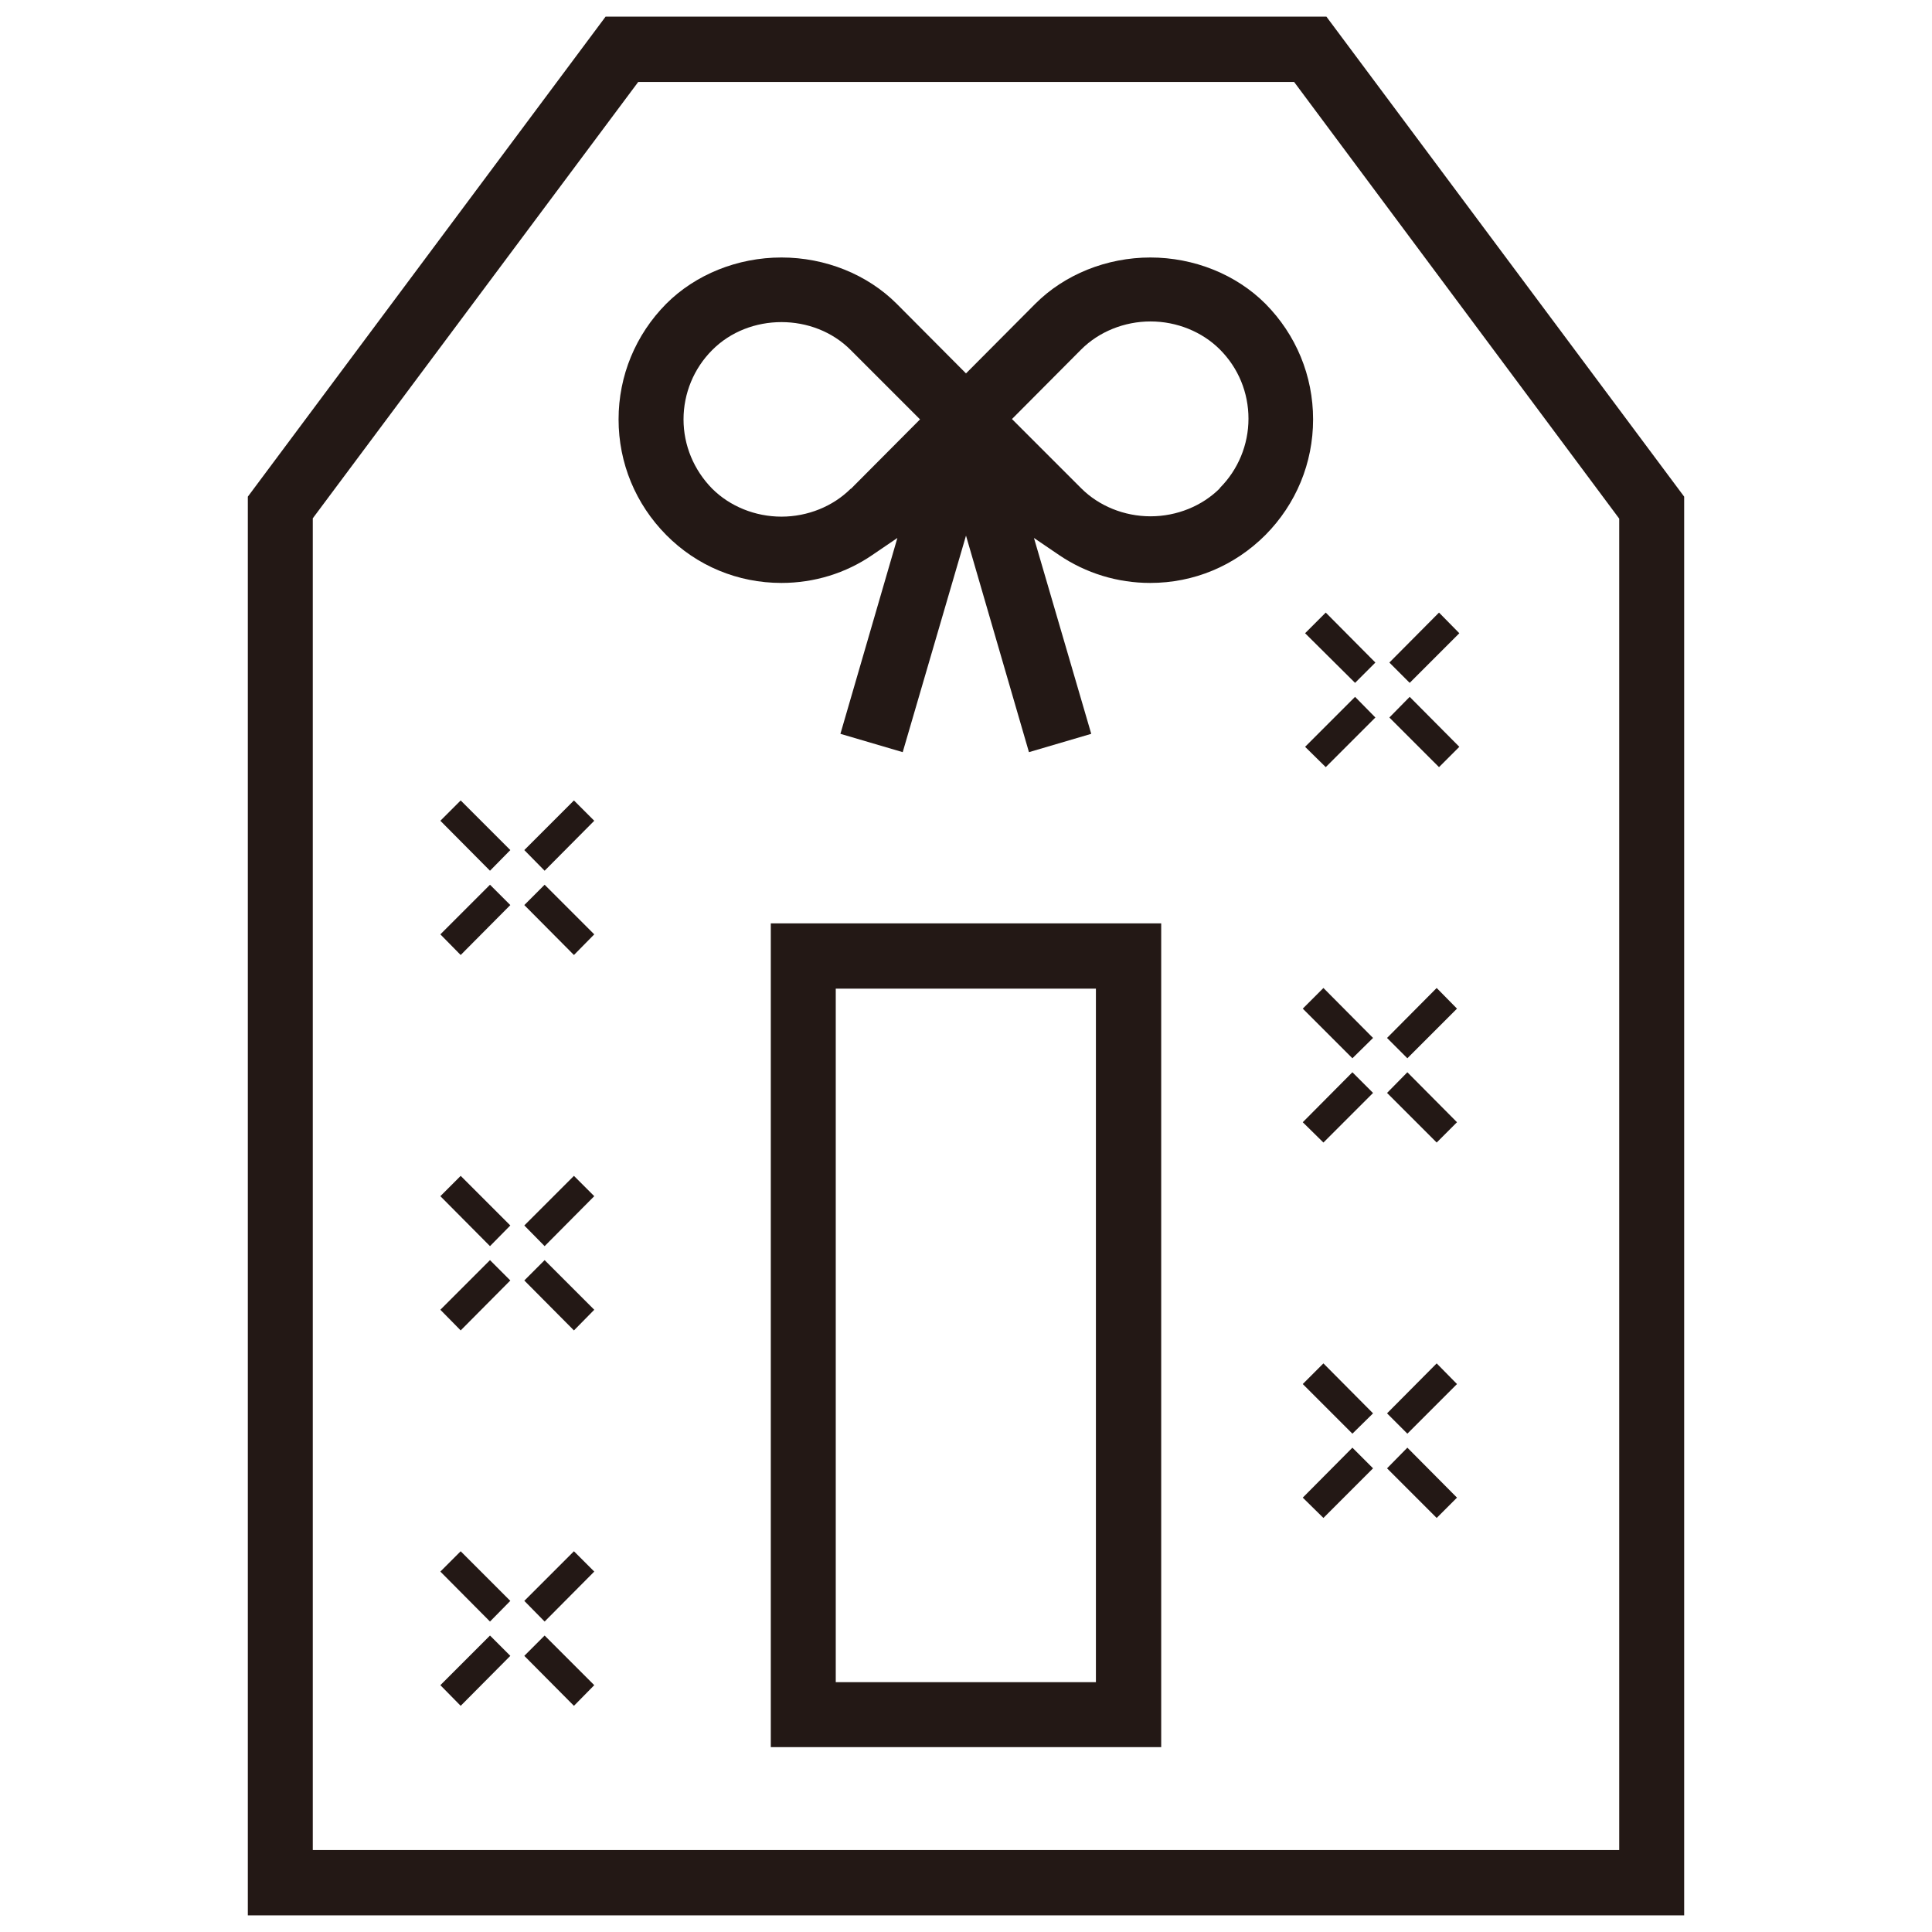 <?xml version="1.0" encoding="UTF-8"?> <svg xmlns="http://www.w3.org/2000/svg" id="_コメント" data-name="コメント" width="58" height="58" viewBox="0 0 58 58"><defs><style> .cls-1 { fill: #231815; } </style></defs><g><path class="cls-1" d="M18.18.5L7.44,14.91v42.59h43.12V14.91L39.82.5h-21.64ZM48.61,55.54H9.39V15.56L19.16,2.46h19.69l9.76,13.11v39.98Z"></path><path class="cls-1" d="M34.54,7.73h0c-1.32,0-2.58.51-3.46,1.39l-2.08,2.09-2.08-2.09c-.88-.88-2.14-1.39-3.46-1.39h0c-1.32,0-2.58.51-3.46,1.39-.92.93-1.43,2.16-1.43,3.47s.51,2.54,1.43,3.47c.92.93,2.15,1.44,3.46,1.44.98,0,1.93-.29,2.73-.84l.75-.51-1.71,5.88,1.87.55,1.9-6.5,1.89,6.5,1.87-.55-1.72-5.88.75.51c.81.55,1.76.84,2.74.84,1.31,0,2.53-.51,3.46-1.44.92-.93,1.43-2.16,1.43-3.47s-.51-2.54-1.43-3.47c-.88-.88-2.14-1.39-3.46-1.39ZM25.54,14.67c-.53.53-1.29.84-2.08.84h0c-.79,0-1.55-.31-2.08-.84h0c-.55-.56-.86-1.3-.86-2.08s.31-1.53.86-2.08c1.11-1.12,3.05-1.12,4.16,0l2.08,2.08-2.08,2.09ZM36.62,14.66h0c-.53.53-1.29.84-2.08.84h0c-.79,0-1.55-.31-2.08-.84l-2.08-2.08,2.08-2.09c.53-.53,1.29-.84,2.08-.84h0c.79,0,1.55.31,2.08.84.56.56.86,1.3.86,2.08s-.31,1.53-.86,2.08Z"></path><path class="cls-1" d="M23.14,52.45h11.72v-24.73h-11.72v24.73ZM25.09,29.68h7.81v20.82h-7.81v-20.82Z"></path></g><polygon class="cls-1" points="40.68 20.5 41.29 19.89 39.8 18.39 39.18 19.01 40.68 20.5"></polygon><polygon class="cls-1" points="43.81 22.42 42.32 20.92 41.71 21.54 43.2 23.03 43.81 22.42"></polygon><polygon class="cls-1" points="43.81 19.01 43.2 18.39 41.71 19.89 42.32 20.5 43.81 19.01"></polygon><polygon class="cls-1" points="39.18 22.42 39.8 23.03 41.29 21.54 40.68 20.92 39.18 22.42"></polygon><polygon class="cls-1" points="13.22 24.64 14.71 26.14 15.32 25.52 13.83 24.03 13.22 24.64"></polygon><polygon class="cls-1" points="15.74 27.17 17.23 28.67 17.84 28.05 16.35 26.56 15.74 27.17"></polygon><polygon class="cls-1" points="15.74 25.52 16.35 26.14 17.84 24.64 17.23 24.03 15.74 25.52"></polygon><polygon class="cls-1" points="13.22 28.05 13.83 28.67 15.32 27.17 14.71 26.56 13.22 28.05"></polygon><polygon class="cls-1" points="13.22 35.91 14.71 37.41 15.32 36.79 13.83 35.3 13.22 35.91"></polygon><polygon class="cls-1" points="15.74 38.44 17.23 39.94 17.84 39.32 16.35 37.83 15.74 38.44"></polygon><polygon class="cls-1" points="15.74 36.79 16.35 37.41 17.84 35.91 17.23 35.3 15.74 36.79"></polygon><polygon class="cls-1" points="13.22 39.32 13.83 39.94 15.32 38.44 14.71 37.83 13.22 39.32"></polygon><polygon class="cls-1" points="13.22 47.18 14.71 48.68 15.32 48.06 13.83 46.57 13.22 47.18"></polygon><polygon class="cls-1" points="15.74 49.71 17.23 51.21 17.84 50.59 16.35 49.1 15.74 49.71"></polygon><polygon class="cls-1" points="15.74 48.06 16.35 48.68 17.84 47.18 17.23 46.57 15.74 48.06"></polygon><polygon class="cls-1" points="13.22 50.59 13.83 51.21 15.32 49.71 14.71 49.1 13.22 50.59"></polygon><polygon class="cls-1" points="39.11 30.28 40.6 31.77 41.22 31.16 39.73 29.66 39.11 30.28"></polygon><polygon class="cls-1" points="43.74 33.69 42.25 32.19 41.64 32.81 43.13 34.3 43.74 33.69"></polygon><polygon class="cls-1" points="43.74 30.28 43.13 29.66 41.64 31.16 42.25 31.77 43.74 30.28"></polygon><polygon class="cls-1" points="39.11 33.69 39.73 34.3 41.22 32.81 40.6 32.19 39.11 33.69"></polygon><polygon class="cls-1" points="39.11 41.55 40.6 43.04 41.22 42.43 39.73 40.93 39.11 41.55"></polygon><polygon class="cls-1" points="43.74 44.96 42.25 43.46 41.64 44.08 43.13 45.57 43.74 44.96"></polygon><polygon class="cls-1" points="43.74 41.55 43.13 40.93 41.64 42.43 42.25 43.04 43.74 41.55"></polygon><polygon class="cls-1" points="39.11 44.96 39.73 45.57 41.22 44.08 40.6 43.46 39.11 44.96"></polygon></svg> 